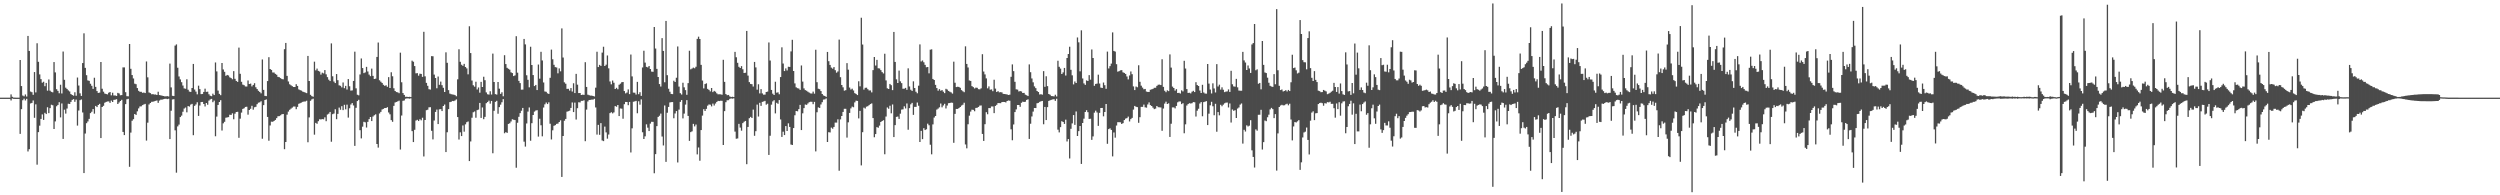 <?xml version="1.0" encoding="UTF-8"?>
<svg xmlns="http://www.w3.org/2000/svg" width="1920" height="150">
  <path d="M0 75.000h1v1.000H0zM1 75.000h1v1.000H1zM2 75.000h1v1.000H2zM3 75.000h1v1.000H3zM4 75.000h1v1.000H4zM5 75.000h1v1.000H5zM6 75.000h1v1.000H6zM7 75.000h1v1.000H7zM8 72.483h1v4.656H8zM9 74.351h1v1.314H9zM10 74.922h1v1.000H10zM11 74.977h1v1.000H11zM12 74.988h1v1.000H12zM13 74.991h1v1.000H13zM14 75.000h1v1.000H14zM15 46.060h1v56.750H15zM16 66.077h1v17.762H16zM17 73.354h1v3.648H17zM18 73.990h1v1.789H18zM19 72.529h1v4.639H19zM20 74.113h1v1.769H20zM21 27.622h1v88.715H21zM22 39.108h1v75.495H22zM23 70.320h1v9.119H23zM24 70.791h1v8.278H24zM25 72.784h1v4.394H25zM26 55.329h1v35.158H26zM27 70.977h1v9.157H27zM28 33.238h1v93.239H28zM29 47.452h1v54.037H29zM30 57.144h1v39.364H30zM31 60.766h1v30.551H31zM32 63.512h1v24.361H32zM33 62.758h1v29.326H33zM34 66.199h1v20.457H34zM35 63.677h1v23.949H35zM36 69.620h1v12.776H36zM37 61.046h1v25.830H37zM38 69.650h1v13.373H38zM39 70.579h1v9.868H39zM40 70.933h1v9.904H40zM41 47.656h1v51.394H41zM42 55.613h1v37.631H42zM43 68.512h1v13.091H43zM44 69.783h1v10.806H44zM45 71.647h1v6.844H45zM46 65.074h1v25.103H46zM47 71.788h1v7.655H47zM48 39.558h1v67.135H48zM49 61.303h1v22.935H49zM50 67.312h1v19.949H50zM51 68.295h1v15.035H51zM52 69.421h1v10.269H52zM53 70.227h1v9.628H53zM54 72.233h1v5.995H54zM55 72.982h1v3.722H55zM56 73.483h1v2.631H56zM57 70.854h1v7.329H57zM58 73.517h1v2.997H58zM59 59.542h1v36.914H59zM60 65.665h1v19.247H60zM61 71.692h1v5.240H61zM62 73.683h1v2.717H62zM63 48.414h1v37.980H63zM64 25.599h1v107.306H64zM65 52.097h1v50.454H65zM66 57.751h1v36.850H66zM67 61.727h1v31.576H67zM68 62.083h1v29.190H68zM69 64.331h1v22.577H69zM70 65.902h1v19.921H70zM71 68.236h1v15.517H71zM72 59.691h1v27.615H72zM73 66.710h1v14.669H73zM74 69.919h1v12.312H74zM75 71.356h1v9.276H75zM76 71.129h1v8.661H76zM77 47.622h1v58.413H77zM78 68.173h1v14.019H78zM79 70.422h1v10.851H79zM80 71.827h1v7.086H80zM81 72.192h1v6.069H81zM82 72.498h1v5.432H82zM83 71.229h1v6.625H83zM84 70.647h1v8.343H84zM85 73.207h1v4.069H85zM86 71.245h1v7.096H86zM87 73.321h1v3.359H87zM88 73.306h1v3.228H88zM89 73.686h1v2.519H89zM90 71.310h1v8.568H90zM91 71.765h1v6.938H91zM92 73.140h1v4.405H92zM93 73.003h1v3.639H93zM94 51.759h1v49.567H94zM95 51.769h1v51.988H95zM96 70.817h1v9.180H96zM97 73.864h1v2.377H97zM98 74.003h1v1.860H98zM99 33.796h1v94.292H99zM100 52.848h1v49.002H100zM101 57.668h1v35.033H101zM102 60.262h1v31.277H102zM103 64.258h1v23.298H103zM104 64.680h1v23.604H104zM105 67.650h1v17.841H105zM106 69.746h1v13.481H106zM107 70.505h1v11.262H107zM108 70.491h1v11.168H108zM109 71.248h1v9.483H109zM110 71.085h1v9.147H110zM111 71.452h1v8.334H111zM112 47.188h1v60.817H112zM113 59.408h1v34.819H113zM114 71.002h1v9.237H114zM115 71.514h1v7.602H115zM116 72.388h1v5.790H116zM117 72.306h1v5.803H117zM118 72.588h1v5.199H118zM119 72.557h1v4.891H119zM120 72.948h1v4.191H120zM121 70.466h1v8.539H121zM122 73.035h1v4.199H122zM123 73.236h1v3.306H123zM124 73.451h1v3.107H124zM125 73.718h1v2.476H125zM126 74.005h1v1.937H126zM127 74.001h1v1.819H127zM128 73.842h1v2.302H128zM129 74.084h1v1.745H129zM130 48.851h1v57.954H130zM131 67.132h1v17.909H131zM132 73.592h1v2.805H132zM133 73.781h1v2.381H133zM134 35.017h1v65.059H134zM135 34.122h1v98.494H135zM136 52.023h1v45.069H136zM137 58.716h1v36.971H137zM138 60.984h1v28.939H138zM139 63.137h1v25.652H139zM140 65.674h1v20.137H140zM141 67.866h1v15.476H141zM142 68.168h1v14.421H142zM143 60.887h1v25.401H143zM144 68.902h1v12.538H144zM145 70.365h1v11.491H145zM146 70.625h1v9.704H146zM147 67.583h1v12.166H147zM148 49.111h1v54.722H148zM149 68.756h1v12.545H149zM150 70.331h1v9.886H150zM151 72.467h1v6.098H151zM152 65.776h1v23.236H152zM153 68.460h1v12.600H153zM154 72.303h1v6.099H154zM155 72.152h1v6.138H155zM156 70.589h1v9.291H156zM157 68.085h1v13.690H157zM158 70.576h1v8.537H158zM159 70.397h1v10.034H159zM160 72.385h1v4.892H160zM161 73.522h1v2.806H161zM162 73.856h1v2.053H162zM163 71.942h1v6.546H163zM164 73.006h1v4.265H164zM165 47.949h1v56.712H165zM166 54.828h1v34.711H166zM167 69.594h1v11.014H167zM168 72.080h1v6.270H168zM169 73.089h1v3.851H169zM170 48.385h1v51.852H170zM171 53.350h1v41.369H171zM172 55.119h1v38.440H172zM173 58.204h1v32.239H173zM174 57.544h1v32.604H174zM175 57.982h1v31.984H175zM176 59.414h1v28.707H176zM177 59.979h1v28.304H177zM178 60.883h1v26.170H178zM179 54.615h1v36.967H179zM180 60.495h1v26.794H180zM181 62.139h1v23.898H181zM182 62.871h1v22.971H182zM183 36.546h1v69.270H183zM184 56.685h1v34.475H184zM185 62.821h1v23.677H185zM186 64.996h1v18.651H186zM187 65.425h1v17.707H187zM188 66.392h1v15.721H188zM189 66.460h1v15.537H189zM190 61.776h1v26.289H190zM191 64.502h1v19.985H191zM192 64.205h1v19.335H192zM193 66.337h1v14.912H193zM194 65.234h1v18.975H194zM195 63.895h1v18.485H195zM196 67.031h1v14.975H196zM197 68.386h1v11.653H197zM198 69.712h1v9.154H198zM199 70.604h1v7.988H199zM200 71.654h1v6.134H200zM201 45.675h1v60.874H201zM202 68.998h1v11.753H202zM203 73.604h1v3.182H203zM204 73.827h1v2.520H204zM205 62.276h1v27.548H205zM206 43.942h1v64.157H206zM207 52.990h1v43.393H207zM208 53.731h1v39.717H208zM209 55.629h1v37.926H209zM210 55.693h1v37.178H210zM211 56.741h1v35.352H211zM212 57.398h1v33.352H212zM213 59.048h1v30.245H213zM214 59.279h1v29.896H214zM215 59.992h1v28.567H215zM216 60.712h1v27.034H216zM217 60.939h1v26.590H217zM218 37.806h1v76.800H218zM219 32.962h1v76.110H219zM220 58.243h1v29.809H220zM221 62.584h1v23.118H221zM222 64.734h1v19.572H222zM223 65.486h1v17.986H223zM224 66.190h1v16.460H224zM225 66.830h1v15.012H225zM226 66.794h1v15.023H226zM227 64.665h1v19.203H227zM228 66.012h1v16.070H228zM229 68.673h1v11.042H229zM230 69.199h1v10.056H230zM231 69.590h1v9.211H231zM232 70.374h1v7.845H232zM233 70.716h1v7.263H233zM234 71.123h1v6.790H234zM235 71.526h1v5.846H235zM236 42.945h1v66.310H236zM237 62.186h1v27.979H237zM238 72.782h1v4.608H238zM239 73.823h1v2.525H239zM240 74.277h1v1.496H240zM241 47.383h1v56.063H241zM242 54.035h1v40.340H242zM243 52.693h1v42.383H243zM244 54.433h1v38.669H244zM245 54.962h1v36.646H245zM246 57.302h1v34.464H246zM247 55.789h1v35.641H247zM248 56.352h1v35.281H248zM249 53.796h1v36.324H249zM250 57.108h1v35.964H250zM251 59.238h1v28.737H251zM252 61.182h1v26.097H252zM253 62.271h1v23.671H253zM254 33.334h1v75.542H254zM255 58.582h1v29.141H255zM256 62.618h1v24.588H256zM257 63.812h1v20.120H257zM258 56.890h1v34.635H258zM259 61.603h1v25.823H259zM260 65.512h1v17.129H260zM261 65.891h1v18.388H261zM262 67.136h1v14.409H262zM263 63.350h1v21.217H263zM264 67.713h1v12.790H264zM265 65.969h1v18.019H265zM266 68.776h1v11.584H266zM267 60.729h1v29.607H267zM268 66.277h1v16.854H268zM269 69.580h1v10.703H269zM270 69.416h1v9.755H270zM271 62.135h1v18.839H271zM272 39.666h1v72.352H272zM273 67.833h1v14.962H273zM274 72.746h1v4.855H274zM275 73.239h1v3.428H275zM276 57.201h1v42.812H276zM277 44.920h1v61.391H277zM278 52.253h1v45.035H278zM279 56.181h1v37.353H279zM280 55.581h1v38.372H280zM281 51.330h1v46.613H281zM282 54.888h1v38.707H282zM283 57.300h1v34.180H283zM284 58.526h1v31.323H284zM285 52.676h1v40.309H285zM286 58.281h1v31.203H286zM287 60.683h1v27.850H287zM288 60.424h1v27.399H288zM289 43.726h1v66.845H289zM290 32.674h1v80.684H290zM291 61.634h1v25.490H291zM292 62.729h1v23.182H292zM293 63.670h1v20.397H293zM294 65.121h1v18.504H294zM295 65.924h1v17.011H295zM296 65.476h1v17.466H296zM297 66.688h1v15.624H297zM298 59.221h1v27.138H298zM299 67.608h1v20.203H299zM300 55.477h1v36.800H300zM301 58.589h1v34.977H301zM302 67.802h1v13.487H302zM303 69.887h1v8.808H303zM304 70.728h1v7.572H304zM305 70.929h1v6.911H305zM306 71.575h1v5.736H306zM307 40.468h1v74.361H307zM308 63.202h1v25.539H308zM309 71.490h1v5.910H309zM310 72.907h1v4.245H310zM311 74.336h1v1.473H311zM312 74.275h1v1.276H312zM313 74.509h1v1.047H313zM314 74.348h1v1.435H314zM315 74.527h1v1.000H315zM316 46.613h1v54.112H316zM317 47.416h1v61.683H317zM318 50.721h1v48.951H318zM319 56.295h1v36.258H319zM320 56.143h1v35.872H320zM321 58.129h1v34.825H321zM322 56.570h1v35.027H322zM323 56.806h1v35.607H323zM324 59.044h1v31.354H324zM325 24.441h1v95.728H325zM326 58.629h1v33.512H326zM327 63.662h1v20.972H327zM328 65.893h1v18.375H328zM329 68.491h1v13.963H329zM330 68.811h1v13.538H330zM331 43.094h1v57.340H331zM332 43.227h1v63.819H332zM333 57.275h1v35.273H333zM334 59.926h1v26.034H334zM335 67.813h1v16.359H335zM336 58.785h1v36.476H336zM337 65.111h1v18.869H337zM338 62.690h1v21.119H338zM339 65.421h1v19.868H339zM340 67.448h1v13.955H340zM341 70.640h1v9.622H341zM342 40.172h1v76.622H342zM343 48.209h1v53.389H343zM344 69.217h1v14.604H344zM345 71.866h1v6.579H345zM346 72.357h1v5.833H346zM347 72.558h1v4.960H347zM348 72.697h1v4.960H348zM349 73.075h1v4.091H349zM350 73.923h1v2.391H350zM351 60.952h1v28.954H351zM352 37.833h1v69.327H352zM353 47.448h1v54.184H353zM354 49.700h1v54.775H354zM355 50.534h1v45.806H355zM356 49.064h1v52.044H356zM357 51.451h1v44.040H357zM358 52.531h1v41.339H358zM359 57.083h1v36.178H359zM360 20.167h1v103.531H360zM361 40.750h1v67.885H361zM362 61.840h1v28.564H362zM363 65.495h1v20.714H363zM364 66.557h1v19.049H364zM365 62.760h1v27.667H365zM366 68.707h1v15.884H366zM367 67.190h1v16.971H367zM368 71.152h1v7.905H368zM369 62.864h1v27.696H369zM370 66.812h1v15.700H370zM371 58.930h1v32.623H371zM372 61.572h1v28.188H372zM373 70.962h1v8.282H373zM374 72.372h1v6.020H374zM375 72.652h1v4.686H375zM376 70.103h1v9.514H376zM377 72.599h1v4.929H377zM378 41.147h1v76.565H378zM379 62.972h1v22.109H379zM380 72.278h1v5.936H380zM381 72.648h1v4.782H381zM382 62.970h1v24.363H382zM383 68.102h1v14.157H383zM384 72.102h1v8.297H384zM385 70.863h1v7.697H385zM386 73.913h1v2.230H386zM387 42.414h1v59.949H387zM388 49.226h1v52.277H388zM389 52.065h1v49.959H389zM390 52.836h1v42.332H390zM391 53.507h1v41.137H391zM392 55.538h1v37.751H392zM393 56.107h1v35.487H393zM394 58.403h1v33.559H394zM395 57.920h1v34.306H395zM396 27.805h1v101.033H396zM397 55.821h1v38.434H397zM398 62.119h1v27.593H398zM399 63.866h1v23.009H399zM400 68.867h1v16.157H400zM401 68.821h1v14.051H401zM402 29.892h1v78.927H402zM403 34.082h1v78.526H403zM404 57.794h1v37.006H404zM405 61.291h1v24.444H405zM406 67.075h1v15.458H406zM407 35.877h1v72.210H407zM408 49.913h1v44.689H408zM409 57.669h1v30.646H409zM410 66.111h1v19.606H410zM411 65.227h1v19.644H411zM412 69.156h1v15.466H412zM413 49.540h1v55.372H413zM414 60.397h1v30.815H414zM415 39.782h1v56.437H415zM416 46.462h1v58.217H416zM417 63.352h1v19.233H417zM418 70.264h1v9.857H418zM419 70.491h1v8.239H419zM420 71.669h1v8.278H420zM421 72.136h1v6.470H421zM422 59.772h1v35.272H422zM423 38.114h1v68.972H423zM424 45.533h1v54.583H424zM425 49.770h1v46.860H425zM426 51.571h1v44.525H426zM427 51.837h1v43.311H427zM428 56.315h1v38.611H428zM429 52.547h1v41.166H429zM430 54.771h1v37.620H430zM431 21.810h1v114.098H431zM432 44.208h1v60.261H432zM433 63.231h1v29.481H433zM434 64.330h1v26.999H434zM435 68.242h1v17.533H435zM436 68.220h1v17.192H436zM437 69.567h1v15.423H437zM438 67.651h1v15.245H438zM439 70.295h1v8.416H439zM440 63.968h1v22.110H440zM441 71.472h1v7.334H441zM442 56.739h1v35.051H442zM443 65.033h1v18.046H443zM444 71.463h1v7.076H444zM445 71.428h1v7.290H445zM446 72.975h1v4.505H446zM447 72.717h1v4.758H447zM448 72.858h1v4.132H448zM449 47.744h1v60.690H449zM450 66.790h1v17.370H450zM451 72.703h1v5.201H451zM452 73.091h1v3.724H452zM453 73.405h1v3.290H453zM454 73.445h1v3.025H454zM455 73.749h1v2.749H455zM456 74.093h1v1.770H456zM457 67.340h1v15.194H457zM458 39.707h1v63.679H458zM459 51.494h1v44.426H459zM460 49.798h1v53.725H460zM461 50.613h1v43.940H461zM462 40.412h1v67.490H462zM463 35.883h1v72.518H463zM464 50.672h1v46.568H464zM465 49.671h1v52.019H465zM466 42.601h1v63.899H466zM467 52.501h1v50.819H467zM468 62.567h1v24.299H468zM469 64.752h1v21.418H469zM470 61.834h1v25.245H470zM471 63.549h1v22.753H471zM472 68.332h1v13.116H472zM473 67.421h1v14.571H473zM474 68.551h1v12.085H474zM475 65.059h1v24.090H475zM476 64.256h1v19.046H476zM477 63.201h1v20.239H477zM478 62.965h1v28.226H478zM479 69.950h1v10.099H479zM480 71.751h1v6.533H480zM481 71.079h1v7.251H481zM482 68.666h1v12.145H482zM483 72.313h1v5.953H483zM484 41.881h1v75.207H484zM485 58.668h1v39.901H485zM486 71.113h1v7.018H486zM487 71.207h1v6.651H487zM488 72.579h1v4.863H488zM489 62.896h1v24.103H489zM490 72.345h1v5.416H490zM491 70.827h1v9.545H491zM492 73.625h1v2.703H492zM493 51.807h1v49.792H493zM494 38.952h1v67.786H494zM495 48.103h1v56.606H495zM496 51.337h1v44.132H496zM497 51.767h1v46.268H497zM498 50.687h1v49.956H498zM499 52.991h1v41.918H499zM500 54.998h1v38.531H500zM501 55.164h1v38.436H501zM502 20.726h1v112.345H502zM503 37.294h1v81.066H503zM504 52.872h1v43.975H504zM505 59.131h1v30.670H505zM506 64.544h1v24.321H506zM507 66.478h1v20.745H507zM508 29.274h1v75.574H508zM509 39.099h1v72.604H509zM510 63.167h1v17.806H510zM511 16.090h1v108.241H511zM512 57.737h1v28.831H512zM513 68.170h1v13.945H513zM514 70.450h1v8.264H514zM515 72.135h1v6.298H515zM516 72.274h1v6.121H516zM517 61.990h1v28.861H517zM518 62.998h1v24.158H518zM519 59.680h1v25.633H519zM520 35.679h1v89.088H520zM521 66.535h1v17.658H521zM522 71.582h1v6.636H522zM523 72.613h1v4.258H523zM524 63.560h1v27.371H524zM525 67.057h1v20.166H525zM526 69.213h1v11.098H526zM527 72.825h1v4.092H527zM528 63.848h1v25.208H528zM529 38.987h1v69.215H529zM530 53.232h1v48.268H530zM531 52.637h1v48.228H531zM532 51.939h1v43.190H532zM533 52.405h1v44.664H533zM534 51.270h1v44.355H534zM535 29.875h1v88.725H535zM536 28.146h1v85.124H536zM537 29.956h1v93.466H537zM538 49.814h1v50.095H538zM539 61.863h1v26.895H539zM540 67.901h1v15.973H540zM541 64.577h1v20.681H541zM542 63.981h1v19.641H542zM543 68.254h1v12.877H543zM544 69.027h1v11.227H544zM545 70.201h1v10.201H545zM546 67.572h1v14.140H546zM547 70.783h1v8.799H547zM548 69.771h1v11.291H548zM549 70.376h1v9.150H549zM550 71.696h1v6.574H550zM551 72.468h1v4.980H551zM552 72.378h1v5.220H552zM553 72.451h1v4.900H553zM554 72.762h1v4.657H554zM555 45.922h1v65.435H555zM556 62.868h1v22.501H556zM557 72.261h1v6.221H557zM558 73.106h1v3.899H558zM559 72.893h1v4.082H559zM560 74.050h1v1.872H560zM561 74.555h1v1.000H561zM562 74.267h1v1.512H562zM563 74.527h1v1.000H563zM564 39.827h1v61.259H564zM565 44.002h1v62.548H565zM566 48.229h1v58.099H566zM567 51.308h1v43.834H567zM568 52.221h1v45.771H568zM569 50.766h1v49.601H569zM570 53.193h1v41.363H570zM571 56.079h1v37.417H571zM572 55.848h1v37.040H572zM573 23.758h1v102.344H573zM574 58.065h1v39.400H574zM575 63.089h1v27.710H575zM576 64.450h1v25.287H576zM577 64.648h1v25.974H577zM578 66.431h1v17.760H578zM579 47.543h1v56.748H579zM580 51.756h1v49.005H580zM581 68.850h1v11.500H581zM582 64.721h1v24.799H582zM583 71.714h1v7.244H583zM584 68.440h1v12.890H584zM585 71.720h1v6.537H585zM586 72.712h1v5.199H586zM587 72.641h1v4.832H587zM588 70.668h1v9.710H588zM589 70.352h1v9.295H589zM590 32.592h1v86.422H590zM591 46.507h1v57.757H591zM592 69.056h1v11.329H592zM593 71.943h1v5.913H593zM594 72.953h1v4.004H594zM595 62.788h1v24.296H595zM596 71.149h1v7.777H596zM597 70.898h1v8.837H597zM598 72.390h1v4.467H598zM599 59.190h1v32.544H599zM600 36.352h1v68.829H600zM601 48.816h1v52.326H601zM602 54.603h1v49.145H602zM603 52.510h1v44.290H603zM604 54.135h1v46.467H604zM605 51.238h1v43.465H605zM606 51.392h1v46.091H606zM607 39.462h1v71.521H607zM608 30.551h1v80.795H608zM609 54.512h1v43.830H609zM610 64.038h1v24.476H610zM611 67.051h1v18.183H611zM612 67.755h1v17.746H612zM613 67.974h1v15.848H613zM614 69.022h1v11.507H614zM615 50.265h1v49.627H615zM616 62.665h1v24.362H616zM617 67.911h1v15.152H617zM618 69.215h1v11.069H618zM619 69.673h1v10.864H619zM620 70.460h1v9.016H620zM621 71.142h1v7.338H621zM622 71.718h1v6.436H622zM623 71.845h1v6.339H623zM624 70.354h1v9.670H624zM625 71.920h1v6.331H625zM626 38.173h1v78.090H626zM627 63.147h1v23.073H627zM628 68.151h1v14.350H628zM629 68.504h1v14.377H629zM630 69.958h1v10.297H630zM631 72.202h1v6.309H631zM632 73.298h1v3.193H632zM633 73.715h1v2.619H633zM634 74.397h1v1.237H634zM635 39.871h1v69.189H635zM636 47.024h1v54.490H636zM637 49.877h1v51.854H637zM638 51.900h1v46.075H638zM639 52.718h1v46.146H639zM640 51.494h1v46.011H640zM641 53.913h1v40.245H641zM642 55.827h1v38.337H642zM643 54.866h1v36.802H643zM644 30.438h1v100.673H644zM645 59.314h1v32.393H645zM646 65.272h1v23.820H646zM647 67.093h1v18.857H647zM648 69.614h1v13.961H648zM649 69.283h1v14.256H649zM650 48.500h1v57.189H650zM651 53.480h1v40.478H651zM652 67.200h1v19.533H652zM653 68.748h1v14.510H653zM654 68.118h1v13.731H654zM655 69.473h1v12.931H655zM656 71.517h1v7.137H656zM657 72.145h1v5.190H657zM658 73.006h1v4.526H658zM659 62.394h1v28.524H659zM660 66.315h1v18.819H660zM661 13.606h1v113.411H661zM662 34.218h1v67.303H662zM663 68.800h1v13.904H663zM664 67.409h1v15.946H664zM665 67.337h1v14.605H665zM666 68.493h1v13.072H666zM667 69.487h1v11.250H667zM668 69.401h1v10.520H668zM669 70.968h1v8.423H669zM670 53.865h1v36.792H670zM671 43.791h1v61.619H671zM672 50.337h1v52.643H672zM673 45.987h1v51.659H673zM674 52.433h1v45.678H674zM675 52.594h1v43.856H675zM676 53.865h1v39.843H676zM677 55.402h1v37.512H677zM678 56.446h1v35.874H678zM679 41.277h1v77.224H679zM680 61.738h1v27.761H680zM681 67.833h1v14.707H681zM682 68.367h1v15.121H682zM683 64.466h1v16.741H683zM684 65.454h1v21.607H684zM685 69.229h1v11.021H685zM686 24.528h1v80.750H686zM687 47.565h1v48.526H687zM688 60.929h1v28.815H688zM689 63.740h1v25.770H689zM690 54.209h1v37.114H690zM691 62.477h1v24.816H691zM692 63.864h1v20.329H692zM693 68.157h1v15.832H693zM694 68.098h1v13.567H694zM695 67.485h1v15.815H695zM696 68.946h1v10.504H696zM697 52.490h1v47.139H697zM698 66.399h1v16.637H698zM699 68.902h1v11.218H699zM700 69.814h1v9.187H700zM701 62.461h1v25.767H701zM702 67.597h1v14.468H702zM703 70.428h1v11.645H703zM704 71.645h1v7.085H704zM705 65.803h1v15.409H705zM706 34.123h1v74.913H706zM707 47.215h1v53.297H707zM708 46.414h1v60.436H708zM709 47.836h1v50.645H709zM710 49.837h1v50.043H710zM711 51.642h1v47.619H711zM712 51.445h1v43.526H712zM713 56.335h1v39.868H713zM714 38.121h1v73.026H714zM715 37.867h1v80.664H715zM716 60.635h1v34.900H716zM717 61.430h1v28.856H717zM718 65.182h1v23.918H718zM719 67.648h1v16.520H719zM720 69.608h1v13.785H720zM721 68.474h1v13.951H721zM722 69.684h1v9.844H722zM723 69.179h1v13.258H723zM724 70.409h1v10.603H724zM725 71.536h1v8.190H725zM726 68.218h1v15.079H726zM727 68.771h1v12.281H727zM728 69.854h1v9.386H728zM729 70.439h1v8.671H729zM730 70.949h1v7.844H730zM731 71.911h1v7.037H731zM732 47.354h1v62.295H732zM733 63.542h1v23.913H733zM734 66.857h1v16.803H734zM735 66.613h1v17.029H735zM736 66.783h1v16.223H736zM737 67.417h1v14.740H737zM738 69.237h1v11.823H738zM739 70.074h1v10.356H739zM740 70.834h1v8.051H740zM741 35.589h1v75.340H741zM742 49.093h1v64.848H742zM743 51.815h1v43.603H743zM744 61.819h1v27.000H744zM745 62.174h1v23.541H745zM746 66.155h1v18.092H746zM747 66.921h1v17.457H747zM748 67.950h1v17.510H748zM749 67.265h1v15.646H749zM750 67.408h1v15.353H750zM751 68.480h1v13.625H751zM752 68.601h1v12.476H752zM753 67.861h1v13.126H753zM754 41.634h1v61.248H754zM755 54.913h1v53.327H755zM756 57.120h1v38.262H756zM757 60.200h1v25.971H757zM758 67.843h1v19.924H758zM759 66.332h1v16.650H759zM760 68.878h1v14.158H760zM761 68.653h1v13.115H761zM762 70.063h1v11.700H762zM763 61.217h1v25.649H763zM764 68.052h1v13.329H764zM765 70.638h1v9.828H765zM766 69.973h1v9.161H766zM767 70.908h1v8.287H767zM768 70.743h1v8.497H768zM769 70.959h1v7.432H769zM770 72.077h1v6.198H770zM771 72.203h1v6.125H771zM772 72.323h1v6.376H772zM773 72.543h1v5.014H773zM774 72.947h1v4.194H774zM775 72.715h1v4.656H775zM776 58.969h1v40.376H776zM777 49.479h1v58.253H777zM778 54.647h1v40.917H778zM779 62.828h1v23.251H779zM780 68.582h1v15.428H780zM781 68.827h1v11.800H781zM782 70.242h1v10.416H782zM783 69.948h1v12.084H783zM784 70.269h1v8.690H784zM785 71.440h1v6.661H785zM786 71.332h1v7.023H786zM787 72.721h1v5.396H787zM788 73.172h1v3.555H788zM789 73.778h1v2.528H789zM790 49.466h1v57.210H790zM791 55.466h1v39.552H791zM792 60.285h1v29.144H792zM793 63.209h1v22.519H793zM794 66.362h1v16.568H794zM795 67.667h1v15.346H795zM796 69.865h1v9.421H796zM797 70.675h1v8.323H797zM798 72.562h1v5.660H798zM799 72.361h1v5.429H799zM800 72.696h1v4.810H800zM801 54.649h1v40.791H801zM802 66.642h1v15.487H802zM803 58.594h1v33.607H803zM804 66.162h1v16.119H804zM805 72.186h1v5.325H805zM806 72.769h1v4.250H806zM807 73.797h1v2.838H807zM808 73.837h1v2.495H808zM809 74.029h1v2.160H809zM810 72.755h1v4.699H810zM811 74.091h1v1.726H811zM812 46.619h1v52.947H812zM813 51.319h1v50.353H813zM814 52.703h1v44.943H814zM815 56.850h1v36.213H815zM816 55.601h1v38.081H816zM817 52.198h1v42.998H817zM818 57.983h1v33.909H818zM819 44.562h1v64.074H819zM820 41.449h1v65.360H820zM821 35.912h1v85.804H821zM822 53.618h1v45.307H822zM823 57.857h1v36.925H823zM824 64.815h1v23.544H824zM825 62.544h1v33.374H825zM826 63.721h1v21.887H826zM827 28.755h1v75.709H827zM828 32.536h1v68.177H828zM829 54.778h1v41.973H829zM830 23.285h1v102.610H830zM831 60.286h1v34.194H831zM832 64.039h1v27.095H832zM833 65.173h1v20.867H833zM834 61.724h1v22.887H834zM835 62.224h1v23.925H835zM836 57.677h1v33.676H836zM837 61.165h1v30.041H837zM838 37.994h1v69.437H838zM839 44.564h1v60.192H839zM840 65.890h1v20.617H840zM841 64.449h1v20.550H841zM842 64.190h1v22.166H842zM843 57.332h1v39.333H843zM844 64.160h1v22.536H844zM845 67.290h1v15.649H845zM846 67.587h1v15.292H846zM847 63.396h1v25.938H847zM848 65.417h1v20.604H848zM849 68.210h1v11.674H849zM850 39.606h1v70.814H850zM851 52.592h1v46.589H851zM852 50.798h1v47.776H852zM853 48.830h1v50.944H853zM854 24.865h1v95.248H854zM855 39.118h1v62.592H855zM856 39.615h1v66.128H856zM857 49.296h1v47.132H857zM858 55.017h1v38.844H858zM859 54.607h1v39.230H859zM860 53.996h1v39.946H860zM861 53.838h1v41.407H861zM862 55.557h1v39.013H862zM863 55.992h1v36.231H863zM864 56.760h1v34.324H864zM865 58.708h1v32.017H865zM866 60.956h1v28.581H866zM867 57.941h1v35.363H867zM868 54.899h1v36.613H868zM869 56.962h1v33.574H869zM870 66.364h1v17.809H870zM871 69.156h1v12.189H871zM872 66.475h1v15.529H872zM873 67.019h1v15.248H873zM874 50.107h1v44.195H874zM875 62.829h1v27.189H875zM876 65.781h1v16.295H876zM877 67.290h1v14.801H877zM878 68.553h1v11.795H878zM879 68.319h1v14.110H879zM880 70.278h1v12.412H880zM881 70.623h1v9.586H881zM882 70.628h1v8.035H882zM883 68.916h1v11.831H883zM884 68.601h1v12.830H884zM885 68.227h1v14.448H885zM886 67.445h1v16.344H886zM887 67.397h1v16.010H887zM888 65.962h1v15.452H888zM889 65.088h1v17.245H889zM890 64.992h1v17.424H890zM891 65.331h1v17.206H891zM892 45.532h1v54.944H892zM893 66.708h1v16.629H893zM894 69.709h1v9.867H894zM895 70.799h1v7.284H895zM896 69.353h1v10.523H896zM897 69.979h1v9.357H897zM898 41.777h1v63.401H898zM899 51.897h1v43.144H899zM900 66.487h1v15.975H900zM901 67.606h1v14.859H901zM902 69.607h1v13.621H902zM903 68.438h1v12.921H903zM904 71.434h1v7.182H904zM905 71.252h1v6.665H905zM906 71.855h1v6.058H906zM907 69.358h1v10.615H907zM908 70.207h1v9.044H908zM909 46.672h1v55.658H909zM910 52.617h1v42.862H910zM911 68.417h1v12.649H911zM912 71.378h1v8.560H912zM913 71.245h1v8.029H913zM914 71.749h1v7.777H914zM915 70.376h1v8.858H915zM916 69.728h1v8.654H916zM917 70.713h1v7.822H917zM918 63.118h1v26.364H918zM919 65.352h1v19.621H919zM920 66.068h1v17.458H920zM921 69.513h1v10.017H921zM922 71.420h1v6.965H922zM923 65.111h1v24.173H923zM924 71.009h1v7.422H924zM925 71.834h1v6.231H925zM926 71.935h1v5.760H926zM927 49.142h1v46.925H927zM928 64.222h1v23.071H928zM929 68.785h1v12.101H929zM930 71.771h1v6.422H930zM931 63.979h1v17.657H931zM932 67.944h1v20.588H932zM933 71.000h1v8.701H933zM934 49.250h1v51.911H934zM935 66.387h1v19.665H935zM936 65.042h1v23.534H936zM937 68.790h1v11.711H937zM938 67.078h1v14.549H938zM939 68.902h1v11.486H939zM940 70.751h1v8.612H940zM941 70.367h1v8.456H941zM942 70.173h1v8.552H942zM943 68.677h1v13.881H943zM944 70.619h1v8.839H944zM945 54.384h1v39.705H945zM946 64.697h1v19.383H946zM947 66.360h1v18.727H947zM948 66.551h1v18.082H948zM949 60.558h1v30.067H949zM950 67.082h1v16.293H950zM951 69.537h1v13.008H951zM952 69.674h1v10.660H952zM953 69.698h1v9.777H953zM954 39.841h1v70.445H954zM955 46.386h1v53.276H955zM956 48.039h1v52.972H956zM957 53.765h1v42.467H957zM958 50.274h1v46.850H958zM959 52.570h1v43.960H959zM960 55.996h1v36.294H960zM961 34.159h1v81.277H961zM962 33.099h1v87.444H962zM963 18.451h1v110.217H963zM964 53.983h1v45.408H964zM965 53.252h1v47.124H965zM966 64.331h1v23.844H966zM967 63.695h1v24.405H967zM968 68.613h1v15.710H968zM969 31.464h1v83.393H969zM970 49.838h1v59.343H970zM971 55.664h1v36.916H971zM972 56.134h1v36.933H972zM973 59.638h1v30.426H973zM974 63.554h1v24.520H974zM975 65.890h1v18.147H975zM976 66.484h1v16.381H976zM977 66.729h1v17.082H977zM978 56.950h1v33.781H978zM979 64.711h1v22.961H979zM980 7.019h1v123.984H980zM981 53.945h1v48.519H981zM982 65.907h1v16.255H982zM983 69.190h1v11.872H983zM984 68.729h1v11.740H984zM985 70.246h1v10.704H985zM986 69.848h1v10.998H986zM987 69.203h1v10.922H987zM988 70.254h1v9.430H988zM989 69.075h1v11.812H989zM990 69.928h1v9.735H990zM991 63.179h1v28.619H991zM992 42.040h1v65.784H992zM993 52.272h1v44.846H993zM994 51.889h1v41.837H994zM995 54.001h1v40.050H995zM996 56.400h1v36.779H996zM997 55.801h1v36.445H997zM998 15.424h1v115.014H998zM999 26.132h1v98.519H999zM1000 46.192h1v59.368H1000zM1001 47.774h1v53.981H1001zM1002 47.896h1v53.235H1002zM1003 53.246h1v44.695H1003zM1004 29.260h1v78.214H1004zM1005 24.046h1v94.600H1005zM1006 52.334h1v40.357H1006zM1007 59.767h1v26.725H1007zM1008 62.214h1v23.311H1008zM1009 54.648h1v37.609H1009zM1010 61.358h1v25.703H1010zM1011 63.051h1v23.784H1011zM1012 69.658h1v10.243H1012zM1013 69.993h1v9.149H1013zM1014 70.794h1v8.050H1014zM1015 70.716h1v8.546H1015zM1016 69.068h1v12.126H1016zM1017 69.618h1v9.629H1017zM1018 70.206h1v9.288H1018zM1019 72.350h1v6.082H1019zM1020 71.893h1v6.758H1020zM1021 71.275h1v6.872H1021zM1022 70.404h1v9.352H1022zM1023 69.688h1v10.019H1023zM1024 63.664h1v19.438H1024zM1025 66.819h1v23.545H1025zM1026 70.624h1v8.816H1026zM1027 66.849h1v16.969H1027zM1028 71.898h1v6.596H1028zM1029 64.124h1v24.708H1029zM1030 69.937h1v9.428H1030zM1031 72.427h1v5.545H1031zM1032 72.897h1v4.858H1032zM1033 40.197h1v62.164H1033zM1034 49.501h1v48.057H1034zM1035 70.218h1v11.419H1035zM1036 69.929h1v9.906H1036zM1037 72.878h1v4.462H1037zM1038 63.738h1v24.341H1038zM1039 71.660h1v7.716H1039zM1040 33.448h1v77.183H1040zM1041 57.367h1v30.040H1041zM1042 40.417h1v60.508H1042zM1043 52.494h1v48.436H1043zM1044 69.046h1v11.263H1044zM1045 67.108h1v18.336H1045zM1046 69.120h1v10.799H1046zM1047 71.057h1v7.684H1047zM1048 71.578h1v6.362H1048zM1049 63.494h1v24.641H1049zM1050 65.833h1v21.041H1050zM1051 34.829h1v78.612H1051zM1052 53.888h1v41.605H1052zM1053 69.108h1v14.016H1053zM1054 67.075h1v13.321H1054zM1055 57.076h1v33.795H1055zM1056 59.220h1v35.835H1056zM1057 65.207h1v20.450H1057zM1058 68.880h1v12.549H1058zM1059 69.215h1v11.129H1059zM1060 44.595h1v54.763H1060zM1061 50.094h1v51.972H1061zM1062 49.720h1v50.219H1062zM1063 54.902h1v39.443H1063zM1064 55.072h1v41.296H1064zM1065 49.716h1v46.666H1065zM1066 55.570h1v37.596H1066zM1067 52.971h1v45.132H1067zM1068 36.289h1v71.734H1068zM1069 30.891h1v81.620H1069zM1070 54.100h1v50.567H1070zM1071 60.601h1v28.624H1071zM1072 61.699h1v25.636H1072zM1073 61.717h1v29.070H1073zM1074 60.321h1v28.888H1074zM1075 39.669h1v66.770H1075zM1076 39.843h1v65.732H1076zM1077 53.526h1v43.951H1077zM1078 58.065h1v34.884H1078zM1079 61.794h1v28.711H1079zM1080 62.780h1v26.056H1080zM1081 64.378h1v23.332H1081zM1082 61.255h1v24.866H1082zM1083 61.721h1v24.315H1083zM1084 63.455h1v22.328H1084zM1085 63.001h1v22.815H1085zM1086 53.971h1v44.201H1086zM1087 54.119h1v44.062H1087zM1088 64.494h1v20.101H1088zM1089 65.912h1v18.924H1089zM1090 65.002h1v20.670H1090zM1091 65.892h1v18.873H1091zM1092 69.726h1v11.880H1092zM1093 69.465h1v11.952H1093zM1094 69.202h1v13.357H1094zM1095 68.839h1v13.444H1095zM1096 69.355h1v13.215H1096zM1097 70.667h1v9.370H1097zM1098 70.319h1v8.507H1098zM1099 71.812h1v6.308H1099zM1100 72.086h1v4.915H1100zM1101 72.545h1v5.803H1101zM1102 72.596h1v4.762H1102zM1103 71.412h1v6.775H1103zM1104 41.997h1v62.357H1104zM1105 52.651h1v42.849H1105zM1106 70.766h1v9.965H1106zM1107 71.407h1v8.891H1107zM1108 69.597h1v9.683H1108zM1109 69.462h1v10.695H1109zM1110 70.577h1v9.816H1110zM1111 28.761h1v89.222H1111zM1112 60.686h1v26.287H1112zM1113 67.151h1v14.622H1113zM1114 69.247h1v11.493H1114zM1115 66.147h1v15.935H1115zM1116 63.944h1v21.653H1116zM1117 64.425h1v20.657H1117zM1118 67.822h1v14.399H1118zM1119 69.391h1v12.012H1119zM1120 64.569h1v19.880H1120zM1121 68.716h1v10.985H1121zM1122 46.997h1v61.138H1122zM1123 64.271h1v21.181H1123zM1124 68.414h1v12.209H1124zM1125 69.217h1v11.502H1125zM1126 70.765h1v8.538H1126zM1127 71.449h1v7.910H1127zM1128 71.019h1v8.582H1128zM1129 70.661h1v8.802H1129zM1130 70.949h1v6.544H1130zM1131 59.929h1v33.905H1131zM1132 69.272h1v10.458H1132zM1133 66.578h1v17.272H1133zM1134 68.504h1v12.593H1134zM1135 68.940h1v11.656H1135zM1136 69.634h1v10.498H1136zM1137 68.708h1v11.608H1137zM1138 67.922h1v13.603H1138zM1139 66.431h1v20.075H1139zM1140 38.544h1v67.002H1140zM1141 66.024h1v15.417H1141zM1142 66.679h1v17.155H1142zM1143 70.577h1v9.046H1143zM1144 70.496h1v7.815H1144zM1145 71.795h1v6.293H1145zM1146 2.649h1v140.824H1146zM1147 42.786h1v63.118H1147zM1148 59.783h1v24.956H1148zM1149 62.967h1v30.319H1149zM1150 65.609h1v17.932H1150zM1151 51.321h1v45.381H1151zM1152 65.969h1v14.628H1152zM1153 70.110h1v8.706H1153zM1154 70.968h1v8.195H1154zM1155 68.384h1v14.176H1155zM1156 71.014h1v9.425H1156zM1157 58.972h1v36.505H1157zM1158 64.292h1v20.935H1158zM1159 67.792h1v12.393H1159zM1160 70.144h1v10.547H1160zM1161 72.023h1v7.881H1161zM1162 69.068h1v10.627H1162zM1163 70.991h1v8.420H1163zM1164 68.343h1v14.642H1164zM1165 70.933h1v7.289H1165zM1166 56.172h1v30.889H1166zM1167 41.088h1v61.555H1167zM1168 52.928h1v45.545H1168zM1169 52.271h1v41.598H1169zM1170 51.657h1v46.371H1170zM1171 49.299h1v49.375H1171zM1172 48.126h1v49.351H1172zM1173 46.700h1v56.530H1173zM1174 33.040h1v79.698H1174zM1175 20.932h1v110.210H1175zM1176 43.048h1v62.208H1176zM1177 51.332h1v55.873H1177zM1178 60.184h1v29.719H1178zM1179 62.514h1v29.401H1179zM1180 60.874h1v30.736H1180zM1181 67.393h1v21.186H1181zM1182 43.749h1v58.267H1182zM1183 54.283h1v43.906H1183zM1184 23.775h1v113.840H1184zM1185 50.668h1v40.831H1185zM1186 60.083h1v32.031H1186zM1187 63.837h1v27.872H1187zM1188 64.795h1v22.569H1188zM1189 65.570h1v21.214H1189zM1190 21.436h1v95.377H1190zM1191 20.108h1v105.112H1191zM1192 52.453h1v38.196H1192zM1193 45.652h1v60.333H1193zM1194 64.766h1v24.407H1194zM1195 65.996h1v16.828H1195zM1196 67.282h1v15.123H1196zM1197 57.166h1v33.480H1197zM1198 60.952h1v26.348H1198zM1199 2.679h1v144.731H1199zM1200 20.379h1v93.117H1200zM1201 63.487h1v24.914H1201zM1202 66.180h1v16.197H1202zM1203 71.546h1v7.660H1203zM1204 44.085h1v63.213H1204zM1205 48.321h1v51.325H1205zM1206 44.951h1v59.290H1206zM1207 45.428h1v56.491H1207zM1208 45.202h1v58.010H1208zM1209 49.329h1v53.284H1209zM1210 45.899h1v55.305H1210zM1211 36.931h1v86.009H1211zM1212 47.786h1v60.807H1212zM1213 50.748h1v50.082H1213zM1214 56.739h1v35.850H1214zM1215 56.697h1v35.090H1215zM1216 61.495h1v30.418H1216zM1217 52.544h1v42.520H1217zM1218 59.716h1v30.473H1218zM1219 60.927h1v29.066H1219zM1220 59.081h1v30.175H1220zM1221 61.027h1v28.128H1221zM1222 61.078h1v28.021H1222zM1223 62.838h1v21.497H1223zM1224 69.482h1v13.532H1224zM1225 71.206h1v8.832H1225zM1226 56.643h1v37.754H1226zM1227 66.267h1v15.694H1227zM1228 56.444h1v37.114H1228zM1229 57.274h1v36.475H1229zM1230 68.824h1v10.762H1230zM1231 70.047h1v9.793H1231zM1232 71.500h1v7.628H1232zM1233 71.108h1v7.342H1233zM1234 71.667h1v6.971H1234zM1235 71.318h1v7.588H1235zM1236 71.284h1v7.094H1236zM1237 58.294h1v34.462H1237zM1238 67.856h1v13.789H1238zM1239 69.779h1v11.661H1239zM1240 71.149h1v6.767H1240zM1241 73.008h1v3.878H1241zM1242 73.275h1v3.306H1242zM1243 72.696h1v4.170H1243zM1244 70.580h1v8.888H1244zM1245 72.665h1v4.890H1245zM1246 42.067h1v62.096H1246zM1247 59.884h1v28.002H1247zM1248 67.832h1v15.805H1248zM1249 69.333h1v11.940H1249zM1250 70.188h1v9.240H1250zM1251 70.742h1v8.228H1251zM1252 51.632h1v47.926H1252zM1253 42.504h1v60.179H1253zM1254 67.883h1v12.859H1254zM1255 57.386h1v35.282H1255zM1256 69.059h1v11.411H1256zM1257 64.106h1v21.425H1257zM1258 65.353h1v23.057H1258zM1259 67.980h1v14.168H1259zM1260 71.430h1v7.986H1260zM1261 69.026h1v10.586H1261zM1262 70.755h1v10.097H1262zM1263 63.643h1v27.647H1263zM1264 38.813h1v65.052H1264zM1265 66.974h1v13.788H1265zM1266 72.326h1v6.857H1266zM1267 72.507h1v4.965H1267zM1268 70.263h1v10.231H1268zM1269 72.008h1v6.011H1269zM1270 70.138h1v11.152H1270zM1271 72.273h1v6.642H1271zM1272 57.101h1v27.559H1272zM1273 41.121h1v64.087H1273zM1274 55.424h1v40.784H1274zM1275 52.645h1v45.884H1275zM1276 56.138h1v37.049H1276zM1277 53.261h1v41.711H1277zM1278 51.808h1v42.344H1278zM1279 53.439h1v49.774H1279zM1280 34.200h1v72.333H1280zM1281 23.869h1v96.112H1281zM1282 26.148h1v94.530H1282zM1283 48.747h1v51.654H1283zM1284 57.741h1v36.526H1284zM1285 61.557h1v29.384H1285zM1286 62.290h1v23.339H1286zM1287 66.525h1v19.563H1287zM1288 39.708h1v62.409H1288zM1289 49.885h1v54.817H1289zM1290 19.997h1v104.251H1290zM1291 51.242h1v49.416H1291zM1292 61.767h1v27.159H1292zM1293 61.463h1v26.943H1293zM1294 63.478h1v21.761H1294zM1295 64.260h1v21.121H1295zM1296 65.175h1v18.666H1296zM1297 58.122h1v39.912H1297zM1298 64.935h1v20.671H1298zM1299 3.970h1v143.656H1299zM1300 36.337h1v58.358H1300zM1301 63.469h1v22.566H1301zM1302 64.765h1v21.691H1302zM1303 67.039h1v16.341H1303zM1304 64.408h1v17.029H1304zM1305 69.736h1v9.708H1305zM1306 56.806h1v37.121H1306zM1307 68.993h1v13.983H1307zM1308 69.745h1v11.634H1308zM1309 72.709h1v5.837H1309zM1310 62.189h1v27.163H1310zM1311 45.969h1v59.404H1311zM1312 27.358h1v84.329H1312zM1313 36.106h1v75.928H1313zM1314 50.534h1v51.964H1314zM1315 46.969h1v54.869H1315zM1316 53.625h1v43.980H1316zM1317 37.774h1v81.833H1317zM1318 35.252h1v84.078H1318zM1319 48.190h1v57.035H1319zM1320 47.987h1v52.399H1320zM1321 49.814h1v48.335H1321zM1322 54.525h1v40.654H1322zM1323 36.466h1v67.971H1323zM1324 28.870h1v86.557H1324zM1325 56.881h1v37.200H1325zM1326 55.137h1v36.399H1326zM1327 57.232h1v33.063H1327zM1328 53.690h1v39.132H1328zM1329 57.205h1v34.491H1329zM1330 62.342h1v24.933H1330zM1331 67.491h1v15.096H1331zM1332 45.267h1v56.619H1332zM1333 53.956h1v44.126H1333zM1334 43.085h1v61.666H1334zM1335 49.426h1v51.109H1335zM1336 65.891h1v18.434H1336zM1337 67.616h1v14.869H1337zM1338 66.768h1v13.619H1338zM1339 68.388h1v10.718H1339zM1340 69.596h1v9.146H1340zM1341 69.728h1v10.683H1341zM1342 70.308h1v9.815H1342zM1343 52.058h1v43.117H1343zM1344 43.514h1v72.168H1344zM1345 50.532h1v51.294H1345zM1346 52.349h1v47.047H1346zM1347 50.675h1v48.597H1347zM1348 52.771h1v41.976H1348zM1349 55.264h1v39.433H1349zM1350 55.001h1v42.441H1350zM1351 41.898h1v68.453H1351zM1352 46.939h1v54.633H1352zM1353 53.881h1v41.499H1353zM1354 61.328h1v26.465H1354zM1355 64.679h1v19.244H1355zM1356 67.550h1v15.190H1356zM1357 66.333h1v16.272H1357zM1358 67.526h1v15.107H1358zM1359 38.186h1v72.532H1359zM1360 60.817h1v29.000H1360zM1361 67.151h1v15.841H1361zM1362 69.082h1v11.735H1362zM1363 68.425h1v13.849H1363zM1364 68.562h1v12.735H1364zM1365 67.133h1v14.376H1365zM1366 68.870h1v11.933H1366zM1367 69.085h1v11.092H1367zM1368 69.190h1v12.691H1368zM1369 69.743h1v11.332H1369zM1370 51.234h1v43.419H1370zM1371 66.002h1v19.652H1371zM1372 70.066h1v9.722H1372zM1373 68.987h1v11.072H1373zM1374 70.514h1v9.140H1374zM1375 71.724h1v6.721H1375zM1376 72.046h1v6.625H1376zM1377 71.260h1v7.160H1377zM1378 72.756h1v5.320H1378zM1379 40.283h1v65.349H1379zM1380 47.349h1v54.726H1380zM1381 42.069h1v62.667H1381zM1382 48.183h1v54.630H1382zM1383 46.436h1v55.600H1383zM1384 47.669h1v53.988H1384zM1385 49.105h1v49.274H1385zM1386 44.592h1v68.884H1386zM1387 39.559h1v74.825H1387zM1388 39.181h1v72.208H1388zM1389 59.373h1v33.143H1389zM1390 62.419h1v24.375H1390zM1391 63.626h1v20.853H1391zM1392 65.339h1v17.564H1392zM1393 65.857h1v15.869H1393zM1394 37.846h1v73.031H1394zM1395 44.688h1v47.830H1395zM1396 63.792h1v19.422H1396zM1397 63.823h1v23.500H1397zM1398 65.679h1v18.750H1398zM1399 67.340h1v15.315H1399zM1400 68.963h1v13.606H1400zM1401 68.739h1v12.567H1401zM1402 70.280h1v9.721H1402zM1403 46.542h1v52.812H1403zM1404 55.781h1v42.715H1404zM1405 41.451h1v62.009H1405zM1406 45.989h1v49.473H1406zM1407 67.485h1v15.654H1407zM1408 70.142h1v10.346H1408zM1409 70.824h1v9.692H1409zM1410 71.003h1v9.916H1410zM1411 70.862h1v8.364H1411zM1412 71.261h1v7.776H1412zM1413 71.213h1v7.752H1413zM1414 57.580h1v36.308H1414zM1415 39.826h1v72.101H1415zM1416 50.670h1v48.947H1416zM1417 53.184h1v41.293H1417zM1418 49.508h1v45.798H1418zM1419 51.388h1v55.466H1419zM1420 49.040h1v51.046H1420zM1421 54.865h1v44.921H1421zM1422 36.221h1v80.838H1422zM1423 16.021h1v112.923H1423zM1424 35.056h1v70.540H1424zM1425 54.349h1v43.986H1425zM1426 60.278h1v27.309H1426zM1427 63.978h1v23.464H1427zM1428 60.277h1v24.984H1428zM1429 63.330h1v20.781H1429zM1430 5.326h1v134.919H1430zM1431 49.458h1v49.420H1431zM1432 56.146h1v38.374H1432zM1433 62.559h1v29.627H1433zM1434 53.153h1v45.525H1434zM1435 58.116h1v30.705H1435zM1436 63.932h1v21.410H1436zM1437 63.488h1v21.645H1437zM1438 66.121h1v18.263H1438zM1439 66.428h1v15.277H1439zM1440 66.079h1v15.524H1440zM1441 67.035h1v17.112H1441zM1442 67.950h1v13.908H1442zM1443 68.826h1v15.085H1443zM1444 67.609h1v14.039H1444zM1445 65.811h1v17.125H1445zM1446 65.791h1v16.301H1446zM1447 65.745h1v17.218H1447zM1448 64.951h1v18.592H1448zM1449 65.068h1v17.140H1449zM1450 67.885h1v13.710H1450zM1451 69.307h1v10.701H1451zM1452 43.727h1v65.209H1452zM1453 46.413h1v51.761H1453zM1454 50.021h1v49.718H1454zM1455 53.484h1v42.095H1455zM1456 52.437h1v43.412H1456zM1457 54.711h1v38.706H1457zM1458 56.297h1v41.791H1458zM1459 34.145h1v82.468H1459zM1460 51.902h1v59.263H1460zM1461 49.783h1v50.333H1461zM1462 53.669h1v42.714H1462zM1463 53.174h1v42.412H1463zM1464 58.192h1v34.189H1464zM1465 59.252h1v32.607H1465zM1466 61.058h1v27.822H1466zM1467 61.379h1v27.650H1467zM1468 61.953h1v26.547H1468zM1469 62.154h1v26.207H1469zM1470 59.672h1v30.846H1470zM1471 61.562h1v27.348H1471zM1472 67.408h1v16.219H1472zM1473 70.907h1v8.558H1473zM1474 71.778h1v6.459H1474zM1475 72.160h1v5.984H1475zM1476 64.160h1v21.090H1476zM1477 68.318h1v11.558H1477zM1478 71.649h1v6.809H1478zM1479 71.079h1v6.775H1479zM1480 71.323h1v7.216H1480zM1481 71.911h1v6.882H1481zM1482 71.681h1v7.431H1482zM1483 72.439h1v6.780H1483zM1484 72.394h1v6.425H1484zM1485 59.799h1v39.558H1485zM1486 39.802h1v70.385H1486zM1487 50.930h1v46.234H1487zM1488 55.016h1v39.777H1488zM1489 54.610h1v40.336H1489zM1490 56.475h1v36.817H1490zM1491 57.426h1v34.383H1491zM1492 57.934h1v33.458H1492zM1493 58.424h1v33.104H1493zM1494 58.799h1v32.921H1494zM1495 58.607h1v32.575H1495zM1496 60.560h1v28.821H1496zM1497 61.017h1v27.482H1497zM1498 62.542h1v23.861H1498zM1499 62.551h1v23.614H1499zM1500 63.679h1v21.316H1500zM1501 63.565h1v21.071H1501zM1502 63.605h1v20.651H1502zM1503 64.217h1v19.407H1503zM1504 64.318h1v18.959H1504zM1505 65.024h1v17.233H1505zM1506 65.229h1v16.644H1506zM1507 66.232h1v15.022H1507zM1508 67.339h1v13.456H1508zM1509 68.033h1v12.507H1509zM1510 68.772h1v11.062H1510zM1511 68.746h1v11.107H1511zM1512 69.782h1v9.752H1512zM1513 70.081h1v8.872H1513zM1514 71.038h1v7.836H1514zM1515 71.383h1v6.829H1515zM1516 71.779h1v6.388H1516zM1517 72.304h1v5.399H1517zM1518 73.454h1v3.018H1518zM1519 73.752h1v2.473H1519zM1520 73.184h1v3.453H1520zM1521 73.169h1v3.324H1521zM1522 73.539h1v2.613H1522zM1523 73.116h1v3.335H1523zM1524 73.095h1v3.269H1524zM1525 73.816h1v2.325H1525zM1526 73.879h1v2.100H1526zM1527 73.871h1v2.713H1527zM1528 73.873h1v2.403H1528zM1529 74.124h1v1.917H1529zM1530 74.131h1v2.037H1530zM1531 74.215h1v1.661H1531zM1532 74.225h1v1.567H1532zM1533 74.275h1v1.411H1533zM1534 74.194h1v1.433H1534zM1535 74.029h1v1.616H1535zM1536 73.857h1v2.041H1536zM1537 74.150h1v1.666H1537zM1538 74.043h1v1.724H1538zM1539 74.039h1v1.665H1539zM1540 74.245h1v1.413H1540zM1541 74.183h1v1.606H1541zM1542 74.194h1v1.544H1542zM1543 74.290h1v1.310H1543zM1544 74.374h1v1.239H1544zM1545 74.143h1v1.612H1545zM1546 74.379h1v1.189H1546zM1547 74.298h1v1.442H1547zM1548 74.474h1v1.030H1548zM1549 74.276h1v1.527H1549zM1550 74.473h1v1.080H1550zM1551 74.587h1v1.000H1551zM1552 74.606h1v1.000H1552zM1553 74.537h1v1.000H1553zM1554 74.317h1v1.294H1554zM1555 74.515h1v1.000H1555zM1556 74.317h1v1.325H1556zM1557 74.409h1v1.111H1557zM1558 74.259h1v1.434H1558zM1559 74.405h1v1.128H1559zM1560 74.637h1v1.000H1560zM1561 74.723h1v1.000H1561zM1562 74.440h1v1.110H1562zM1563 74.424h1v1.130H1563zM1564 74.637h1v1.000H1564zM1565 65.482h1v19.457H1565zM1566 67.500h1v15.625H1566zM1567 70.224h1v9.614H1567zM1568 72.304h1v5.108H1568zM1569 73.404h1v2.663H1569zM1570 74.454h1v1.160H1570zM1571 74.535h1v1.033H1571zM1572 74.448h1v1.112H1572zM1573 74.556h1v1.000H1573zM1574 73.920h1v2.335H1574zM1575 74.269h1v1.534H1575zM1576 74.305h1v1.417H1576zM1577 74.542h1v1.000H1577zM1578 74.673h1v1.000H1578zM1579 74.801h1v1.000H1579zM1580 74.523h1v1.043H1580zM1581 74.431h1v1.000H1581zM1582 12.076h1v123.046H1582zM1583 11.787h1v121.164H1583zM1584 69.813h1v9.987H1584zM1585 71.944h1v6.272H1585zM1586 72.267h1v5.637H1586zM1587 72.825h1v4.268H1587zM1588 73.585h1v2.843H1588zM1589 63.756h1v21.014H1589zM1590 65.472h1v18.520H1590zM1591 40.534h1v55.939H1591zM1592 39.202h1v72.572H1592zM1593 50.854h1v47.891H1593zM1594 54.111h1v46.412H1594zM1595 55.575h1v37.817H1595zM1596 63.347h1v23.850H1596zM1597 67.882h1v15.018H1597zM1598 69.896h1v11.349H1598zM1599 71.743h1v7.951H1599zM1600 14.137h1v125.110H1600zM1601 39.011h1v73.647H1601zM1602 66.003h1v17.883H1602zM1603 63.826h1v21.492H1603zM1604 63.729h1v22.629H1604zM1605 63.547h1v23.325H1605zM1606 63.350h1v23.318H1606zM1607 64.207h1v22.250H1607zM1608 65.097h1v20.259H1608zM1609 58.710h1v31.319H1609zM1610 66.760h1v16.214H1610zM1611 69.682h1v10.663H1611zM1612 71.888h1v6.203H1612zM1613 72.698h1v4.968H1613zM1614 71.480h1v7.313H1614zM1615 70.300h1v9.640H1615zM1616 69.569h1v10.931H1616zM1617 69.481h1v10.968H1617zM1618 3.612h1v135.231H1618zM1619 63.972h1v25.311H1619zM1620 67.740h1v14.371H1620zM1621 68.819h1v12.978H1621zM1622 44.093h1v61.805H1622zM1623 45.861h1v70.972H1623zM1624 59.030h1v32.738H1624zM1625 63.036h1v26.805H1625zM1626 64.734h1v21.414H1626zM1627 55.018h1v40.499H1627zM1628 62.733h1v26.527H1628zM1629 67.112h1v16.760H1629zM1630 66.687h1v15.796H1630zM1631 66.745h1v17.056H1631zM1632 66.000h1v17.436H1632zM1633 66.729h1v16.876H1633zM1634 66.709h1v17.969H1634zM1635 64.923h1v19.704H1635zM1636 60.110h1v31.033H1636zM1637 62.275h1v25.477H1637zM1638 65.674h1v19.374H1638zM1639 66.597h1v16.687H1639zM1640 68.159h1v13.532H1640zM1641 69.454h1v11.374H1641zM1642 70.742h1v8.378H1642zM1643 71.715h1v6.343H1643zM1644 69.040h1v12.664H1644zM1645 64.120h1v21.470H1645zM1646 64.275h1v22.227H1646zM1647 62.728h1v24.024H1647zM1648 66.298h1v17.349H1648zM1649 65.127h1v19.593H1649zM1650 65.926h1v17.712H1650zM1651 69.838h1v10.106H1651zM1652 70.567h1v9.011H1652zM1653 17.784h1v110.963H1653zM1654 45.391h1v66.117H1654zM1655 67.577h1v14.880H1655zM1656 68.375h1v13.205H1656zM1657 69.534h1v10.891H1657zM1658 70.431h1v9.280H1658zM1659 71.106h1v7.666H1659zM1660 68.209h1v12.892H1660zM1661 69.452h1v10.767H1661zM1662 60.115h1v32.901H1662zM1663 63.143h1v24.638H1663zM1664 67.422h1v17.651H1664zM1665 66.726h1v17.758H1665zM1666 68.199h1v14.611H1666zM1667 69.891h1v11.628H1667zM1668 71.334h1v8.663H1668zM1669 71.716h1v7.435H1669zM1670 72.082h1v6.420H1670zM1671 16.541h1v112.059H1671zM1672 65.123h1v23.745H1672zM1673 69.845h1v10.753H1673zM1674 70.595h1v9.096H1674zM1675 71.647h1v7.504H1675zM1676 71.553h1v6.902H1676zM1677 72.452h1v5.267H1677zM1678 72.709h1v4.645H1678zM1679 72.866h1v4.235H1679zM1680 59.230h1v30.582H1680zM1681 66.356h1v18.357H1681zM1682 65.861h1v16.982H1682zM1683 65.561h1v18.609H1683zM1684 65.499h1v18.654H1684zM1685 68.148h1v13.527H1685zM1686 66.521h1v16.450H1686zM1687 66.573h1v16.464H1687zM1688 68.404h1v13.195H1688zM1689 23.174h1v104.280H1689zM1690 65.830h1v19.682H1690zM1691 69.045h1v11.446H1691zM1692 69.281h1v11.367H1692zM1693 62.865h1v25.109H1693zM1694 63.442h1v23.756H1694zM1695 68.653h1v13.289H1695zM1696 69.931h1v9.940H1696zM1697 61.615h1v27.538H1697zM1698 60.255h1v30.523H1698zM1699 65.364h1v19.741H1699zM1700 69.174h1v13.065H1700zM1701 68.162h1v12.756H1701zM1702 67.691h1v14.976H1702zM1703 66.987h1v15.424H1703zM1704 67.564h1v15.394H1704zM1705 66.854h1v16.334H1705zM1706 65.551h1v19.033H1706zM1707 64.346h1v21.643H1707zM1708 65.637h1v18.701H1708zM1709 66.987h1v15.709H1709zM1710 68.233h1v13.692H1710zM1711 69.388h1v11.420H1711zM1712 70.426h1v9.184H1712zM1713 71.571h1v6.770H1713zM1714 72.456h1v5.098H1714zM1715 69.330h1v11.642H1715zM1716 63.161h1v23.810H1716zM1717 65.199h1v19.647H1717zM1718 64.976h1v19.554H1718zM1719 65.831h1v17.988H1719zM1720 67.191h1v15.851H1720zM1721 67.636h1v15.170H1721zM1722 66.414h1v16.857H1722zM1723 66.524h1v16.417H1723zM1724 39.468h1v68.933H1724zM1725 57.773h1v31.670H1725zM1726 68.601h1v12.387H1726zM1727 69.565h1v10.818H1727zM1728 70.840h1v8.433H1728zM1729 71.650h1v7.007H1729zM1730 72.823h1v4.468H1730zM1731 71.109h1v7.244H1731zM1732 72.291h1v4.878H1732zM1733 42.597h1v67.722H1733zM1734 47.940h1v58.810H1734zM1735 57.364h1v40.453H1735zM1736 63.774h1v24.127H1736zM1737 64.517h1v21.519H1737zM1738 65.321h1v18.703H1738zM1739 68.523h1v13.220H1739zM1740 70.064h1v10.708H1740zM1741 71.342h1v8.299H1741zM1742 39.864h1v67.466H1742zM1743 64.782h1v19.575H1743zM1744 64.516h1v20.557H1744zM1745 64.741h1v20.299H1745zM1746 65.018h1v18.525H1746zM1747 66.127h1v17.415H1747zM1748 65.772h1v18.607H1748zM1749 66.227h1v18.002H1749zM1750 65.288h1v19.634H1750zM1751 65.447h1v20.006H1751zM1752 66.862h1v17.081H1752zM1753 67.326h1v15.577H1753zM1754 68.272h1v13.868H1754zM1755 69.079h1v12.783H1755zM1756 69.909h1v11.253H1756zM1757 70.400h1v10.142H1757zM1758 70.880h1v9.257H1758zM1759 69.082h1v11.654H1759zM1760 58.608h1v35.382H1760zM1761 71.734h1v6.744H1761zM1762 72.367h1v4.917H1762zM1763 73.032h1v3.998H1763zM1764 45.085h1v68.783H1764zM1765 57.606h1v36.556H1765zM1766 62.634h1v28.642H1766zM1767 65.011h1v23.759H1767zM1768 66.092h1v18.928H1768zM1769 67.835h1v17.577H1769zM1770 68.131h1v15.282H1770zM1771 69.838h1v12.531H1771zM1772 70.162h1v10.491H1772zM1773 70.466h1v10.166H1773zM1774 71.285h1v8.045H1774zM1775 71.475h1v7.726H1775zM1776 72.063h1v6.387H1776zM1777 72.352h1v5.849H1777zM1778 72.531h1v5.078H1778zM1779 72.737h1v4.875H1779zM1780 72.930h1v4.394H1780zM1781 72.912h1v4.324H1781zM1782 73.208h1v3.881H1782zM1783 72.949h1v3.778H1783zM1784 73.295h1v3.674H1784zM1785 73.121h1v3.297H1785zM1786 73.254h1v3.455H1786zM1787 73.410h1v2.948H1787zM1788 73.426h1v3.063H1788zM1789 73.621h1v2.647H1789zM1790 73.702h1v2.511H1790zM1791 73.997h1v2.099H1791zM1792 73.915h1v1.971H1792zM1793 74.123h1v1.693H1793zM1794 74.129h1v1.626H1794zM1795 69.731h1v10.457H1795zM1796 73.934h1v2.168H1796zM1797 74.604h1v1.000H1797zM1798 74.670h1v1.000H1798zM1799 74.726h1v1.000H1799zM1800 74.719h1v1.000H1800zM1801 74.719h1v1.000H1801zM1802 74.629h1v1.000H1802zM1803 74.675h1v1.000H1803zM1804 49.851h1v51.839H1804zM1805 52.263h1v48.792H1805zM1806 56.274h1v36.446H1806zM1807 58.836h1v31.293H1807zM1808 58.446h1v31.511H1808zM1809 59.332h1v29.637H1809zM1810 60.375h1v27.148H1810zM1811 60.245h1v27.296H1811zM1812 61.453h1v25.059H1812zM1813 60.935h1v27.076H1813zM1814 61.794h1v24.429H1814zM1815 62.889h1v22.316H1815zM1816 62.876h1v22.346H1816zM1817 64.000h1v20.147H1817zM1818 64.356h1v19.827H1818zM1819 65.087h1v18.034H1819zM1820 65.767h1v16.609H1820zM1821 66.060h1v16.023H1821zM1822 66.968h1v14.290H1822zM1823 67.001h1v14.134H1823zM1824 67.796h1v12.767H1824zM1825 67.920h1v12.331H1825zM1826 68.556h1v11.335H1826zM1827 69.269h1v10.071H1827zM1828 69.348h1v9.896H1828zM1829 70.129h1v8.506H1829zM1830 70.356h1v8.183H1830zM1831 70.750h1v7.526H1831zM1832 71.274h1v6.437H1832zM1833 71.719h1v5.790H1833zM1834 72.181h1v4.828H1834zM1835 72.414h1v4.542H1835zM1836 72.974h1v3.531H1836zM1837 73.091h1v3.145H1837zM1838 73.568h1v2.521H1838zM1839 73.811h1v1.922H1839zM1840 74.131h1v1.559H1840zM1841 74.537h1v1.000H1841zM1842 74.446h1v1.113H1842zM1843 74.374h1v1.290H1843zM1844 74.086h1v1.715H1844zM1845 73.960h1v2.097H1845zM1846 73.757h1v2.392H1846zM1847 73.570h1v2.834H1847zM1848 73.478h1v3.024H1848zM1849 73.267h1v3.477H1849zM1850 73.228h1v3.607H1850zM1851 73.082h1v3.934H1851zM1852 72.966h1v4.171H1852zM1853 72.877h1v4.350H1853zM1854 72.730h1v4.635H1854zM1855 72.704h1v4.722H1855zM1856 72.592h1v4.932H1856zM1857 72.522h1v5.067H1857zM1858 72.434h1v5.215H1858zM1859 72.392h1v5.308H1859zM1860 72.357h1v5.346H1860zM1861 72.307h1v5.433H1861zM1862 72.306h1v5.439H1862zM1863 72.274h1v5.501H1863zM1864 72.273h1v5.485H1864zM1865 72.272h1v5.500H1865zM1866 72.299h1v5.457H1866zM1867 72.317h1v5.439H1867zM1868 72.337h1v5.380H1868zM1869 72.379h1v5.303H1869zM1870 72.408h1v5.220H1870zM1871 72.456h1v5.122H1871zM1872 72.477h1v5.072H1872zM1873 72.972h1v3.796H1873zM1874 74.638h1v1.000H1874zM1875 74.737h1v1.000H1875zM1876 74.781h1v1.000H1876zM1877 74.783h1v1.000H1877zM1878 74.871h1v1.000H1878zM1879 74.925h1v1.000H1879zM1880 74.957h1v1.000H1880zM1881 74.983h1v1.000H1881zM1882 74.964h1v1.000H1882zM1883 74.957h1v1.000H1883zM1884 74.957h1v1.000H1884zM1885 74.958h1v1.000H1885zM1886 74.965h1v1.000H1886zM1887 74.977h1v1.000H1887zM1888 74.986h1v1.000H1888zM1889 74.990h1v1.000H1889zM1890 74.990h1v1.000H1890zM1891 74.989h1v1.000H1891zM1892 74.991h1v1.000H1892zM1893 75.000h1v1.000H1893zM1894 75.000h1v1.000H1894zM1895 75.000h1v1.000H1895zM1896 75.000h1v1.000H1896zM1897 75.000h1v1.000H1897zM1898 75.000h1v1.000H1898zM1899 75.000h1v1.000H1899zM1900 75.000h1v1.000H1900zM1901 75.000h1v1.000H1901zM1902 75.000h1v1.000H1902zM1903 75.000h1v1.000H1903zM1904 75.000h1v1.000H1904zM1905 75.000h1v1.000H1905zM1906 75.000h1v1.000H1906zM1907 75.000h1v1.000H1907zM1908 75.000h1v1.000H1908zM1909 75.000h1v1.000H1909zM1910 75.000h1v1.000H1910zM1911 75.000h1v1.000H1911zM1912 75.000h1v1.000H1912zM1913 75.000h1v1.000H1913zM1914 75.000h1v1.000H1914zM1915 75.000h1v1.000H1915zM1916 75.000h1v1.000H1916zM1917 75.000h1v1.000H1917zM1918 75.000h1v1.000H1918zM1919 75.000h1v1.000H1919z" fill="#4a4a4a"></path>
</svg>
